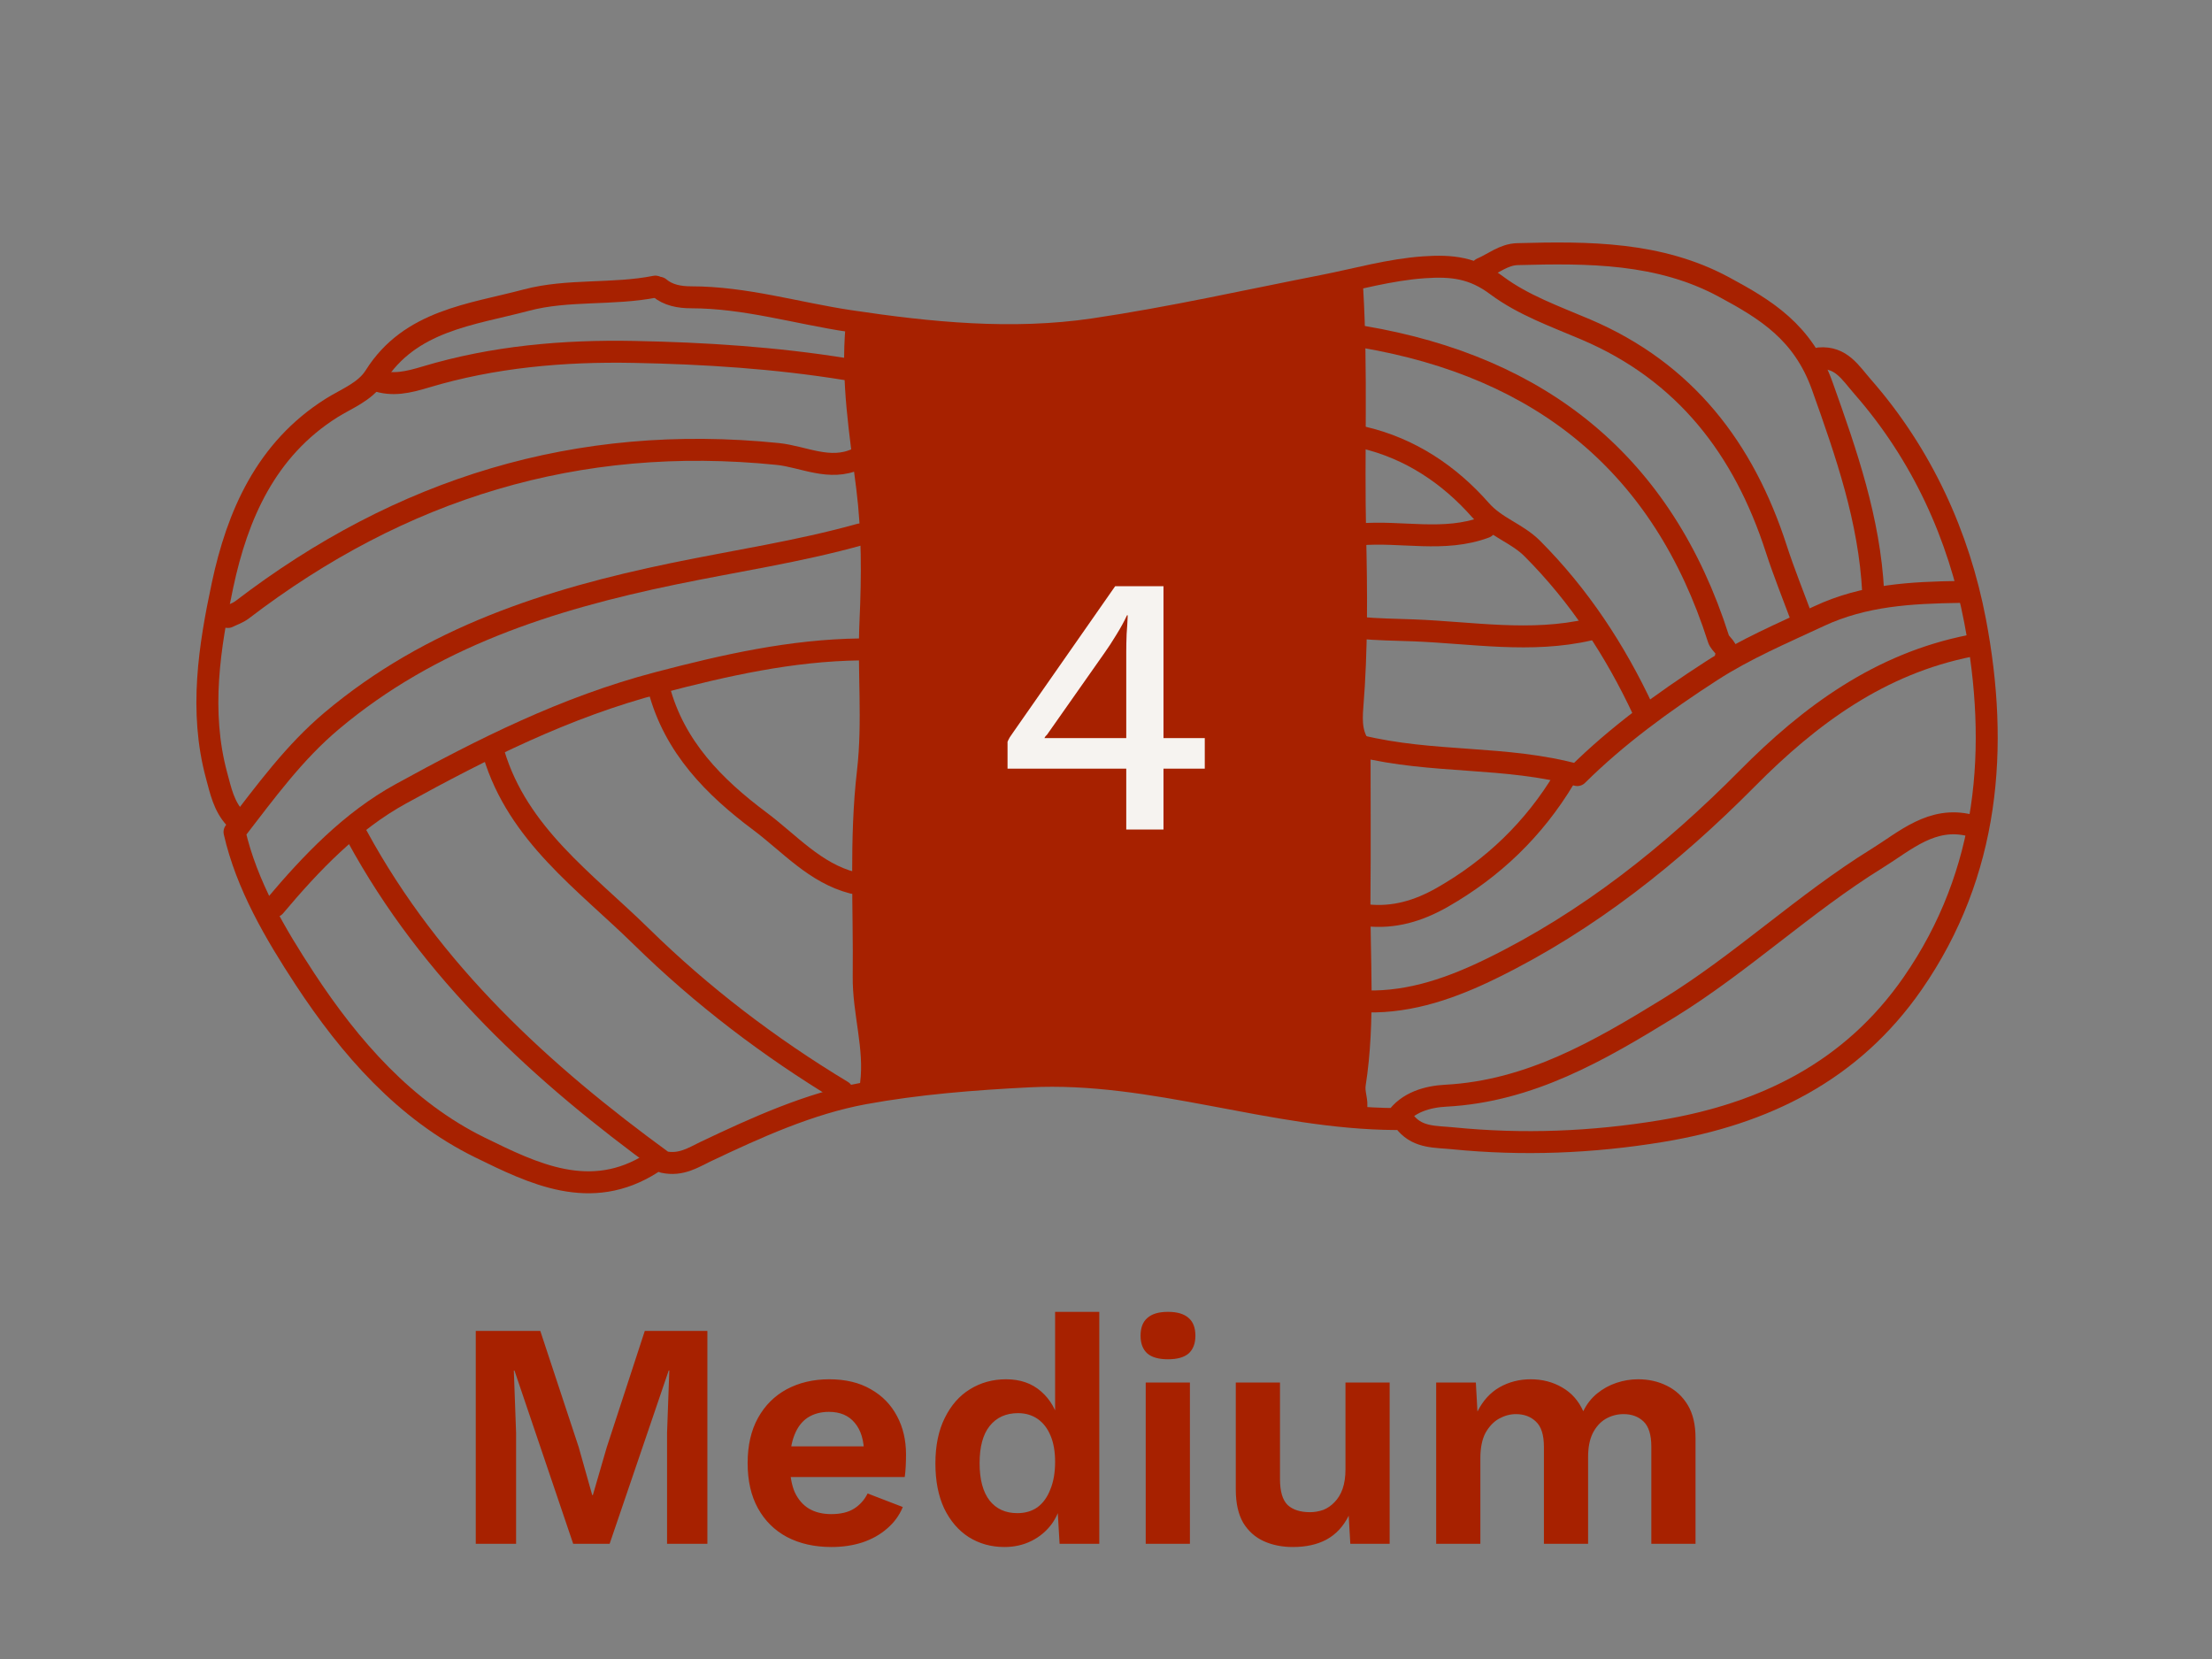 <svg width="96" height="72" viewBox="0 0 96 72" fill="none" xmlns="http://www.w3.org/2000/svg">
<rect x="0" y="0" width="96" height="72" fill="#808080" stroke="none"/>
<path d="M30.7 57.76V67H28.95V62.184L29.048 59.482H29.02L26.458 67H24.876L22.328 59.482H22.3L22.398 62.184V67H20.648V57.76H23.448L25.114 62.8L25.702 64.886H25.73L26.332 62.814L27.984 57.76H30.7ZM36.087 67.14C35.35 67.14 34.706 66.995 34.155 66.706C33.614 66.417 33.194 66.001 32.895 65.46C32.596 64.919 32.447 64.265 32.447 63.5C32.447 62.735 32.596 62.081 32.895 61.54C33.194 60.999 33.609 60.583 34.141 60.294C34.682 60.005 35.298 59.86 35.989 59.86C36.698 59.86 37.3 60.005 37.795 60.294C38.29 60.574 38.668 60.961 38.929 61.456C39.19 61.941 39.321 62.497 39.321 63.122C39.321 63.309 39.316 63.486 39.307 63.654C39.298 63.822 39.284 63.971 39.265 64.102H33.679V62.772H38.425L37.501 63.108C37.501 62.52 37.366 62.067 37.095 61.75C36.834 61.433 36.46 61.274 35.975 61.274C35.62 61.274 35.312 61.358 35.051 61.526C34.799 61.694 34.608 61.946 34.477 62.282C34.346 62.609 34.281 63.024 34.281 63.528C34.281 64.023 34.351 64.433 34.491 64.76C34.64 65.077 34.846 65.315 35.107 65.474C35.378 65.633 35.7 65.712 36.073 65.712C36.484 65.712 36.815 65.633 37.067 65.474C37.319 65.315 37.515 65.096 37.655 64.816L39.181 65.404C39.032 65.768 38.803 66.081 38.495 66.342C38.196 66.603 37.837 66.804 37.417 66.944C37.006 67.075 36.563 67.14 36.087 67.14ZM43.593 67.14C43.014 67.14 42.496 66.995 42.038 66.706C41.59 66.417 41.236 66.001 40.974 65.46C40.722 64.919 40.596 64.27 40.596 63.514C40.596 62.739 40.732 62.081 41.002 61.54C41.273 60.989 41.637 60.574 42.094 60.294C42.561 60.005 43.084 59.86 43.663 59.86C44.279 59.86 44.787 60.037 45.188 60.392C45.59 60.747 45.851 61.204 45.972 61.764L45.791 61.988V56.934H47.709V67H45.986L45.861 64.872L46.099 64.984C46.033 65.423 45.884 65.805 45.651 66.132C45.417 66.449 45.123 66.697 44.769 66.874C44.414 67.051 44.022 67.14 43.593 67.14ZM44.153 65.67C44.489 65.67 44.778 65.586 45.02 65.418C45.263 65.241 45.45 64.984 45.581 64.648C45.721 64.312 45.791 63.911 45.791 63.444C45.791 62.996 45.725 62.618 45.594 62.31C45.464 61.993 45.277 61.75 45.035 61.582C44.792 61.414 44.507 61.33 44.181 61.33C43.658 61.33 43.247 61.517 42.949 61.89C42.659 62.254 42.514 62.791 42.514 63.5C42.514 64.209 42.659 64.751 42.949 65.124C43.238 65.488 43.639 65.67 44.153 65.67ZM50.69 58.992C50.288 58.992 49.99 58.908 49.794 58.74C49.598 58.563 49.5 58.306 49.5 57.97C49.5 57.625 49.598 57.368 49.794 57.2C49.99 57.023 50.288 56.934 50.69 56.934C51.091 56.934 51.39 57.023 51.586 57.2C51.782 57.368 51.88 57.625 51.88 57.97C51.88 58.306 51.782 58.563 51.586 58.74C51.39 58.908 51.091 58.992 50.69 58.992ZM51.642 60V67H49.724V60H51.642ZM56.111 67.14C55.644 67.14 55.224 67.056 54.851 66.888C54.478 66.72 54.179 66.454 53.955 66.09C53.74 65.717 53.633 65.236 53.633 64.648V60H55.551V64.186C55.551 64.727 55.663 65.105 55.887 65.32C56.111 65.525 56.433 65.628 56.853 65.628C57.049 65.628 57.24 65.595 57.427 65.53C57.614 65.455 57.777 65.343 57.917 65.194C58.066 65.045 58.183 64.853 58.267 64.62C58.351 64.377 58.393 64.093 58.393 63.766V60H60.311V67H58.603L58.533 65.782C58.3 66.249 57.978 66.594 57.567 66.818C57.166 67.033 56.68 67.14 56.111 67.14ZM62.329 67V60H64.051L64.121 61.26C64.355 60.793 64.672 60.443 65.073 60.21C65.484 59.977 65.937 59.86 66.431 59.86C66.935 59.86 67.388 59.977 67.789 60.21C68.2 60.443 68.508 60.789 68.713 61.246C68.863 60.938 69.063 60.681 69.315 60.476C69.567 60.271 69.847 60.117 70.155 60.014C70.463 59.911 70.776 59.86 71.093 59.86C71.551 59.86 71.966 59.953 72.339 60.14C72.722 60.327 73.025 60.607 73.249 60.98C73.473 61.353 73.585 61.829 73.585 62.408V67H71.667V62.786C71.667 62.273 71.555 61.909 71.331 61.694C71.107 61.479 70.818 61.372 70.463 61.372C70.183 61.372 69.922 61.442 69.679 61.582C69.446 61.722 69.259 61.932 69.119 62.212C68.989 62.483 68.923 62.823 68.923 63.234V67H67.005V62.786C67.005 62.273 66.889 61.909 66.655 61.694C66.431 61.479 66.142 61.372 65.787 61.372C65.545 61.372 65.302 61.437 65.059 61.568C64.826 61.699 64.63 61.904 64.471 62.184C64.322 62.464 64.247 62.833 64.247 63.29V67H62.329Z" fill="#A72100"/>
<path d="M28.615 12.489C28.993 12.81 29.482 12.903 30 12.903C32.345 12.903 34.581 13.589 36.87 13.932C40.362 14.456 43.921 14.812 47.46 14.291C50.819 13.795 54.134 13.047 57.464 12.395C58.874 12.118 60.315 11.703 61.802 11.6C63.021 11.516 63.932 11.619 64.961 12.389C66.093 13.234 67.499 13.736 68.825 14.3C73.132 16.137 75.682 19.468 77.089 23.818C77.413 24.819 77.809 25.795 78.174 26.781" stroke="#A72100" stroke-width="0.953" stroke-linecap="round" stroke-linejoin="round"/>
<path d="M78.956 15.554C79.907 15.476 80.306 16.174 80.843 16.789C83.419 19.73 85.016 23.256 85.72 26.955C86.759 32.419 86.344 37.87 83.007 42.681C80.363 46.489 76.577 48.351 72.102 49.09C69.093 49.586 66.089 49.704 63.055 49.402C62.319 49.327 61.577 49.386 61.031 48.766" stroke="#A72100" stroke-width="0.953" stroke-linecap="round" stroke-linejoin="round"/>
<path d="M37.33 23.194C34.664 23.94 31.926 24.342 29.222 24.903C23.843 26.017 18.71 27.654 14.397 31.284C12.769 32.653 11.553 34.327 10.178 36.108C10.698 38.4 11.943 40.521 13.231 42.485C15.18 45.454 17.575 48.205 20.83 49.801C23.132 50.927 25.633 52.178 28.287 50.481" stroke="#A72100" stroke-width="0.953" stroke-linecap="round" stroke-linejoin="round"/>
<path d="M37.174 19.92C36.005 20.459 34.867 19.817 33.75 19.702C25.065 18.819 17.384 21.202 10.511 26.462C10.33 26.6 10.1 26.674 9.891 26.777" stroke="#A72100" stroke-width="0.953" stroke-linecap="round" stroke-linejoin="round"/>
<path d="M85.504 35.824C83.844 35.406 82.678 36.504 81.465 37.252C78.297 39.211 75.577 41.812 72.4 43.764C69.415 45.597 66.4 47.359 62.742 47.553C61.971 47.593 61.08 47.83 60.584 48.566C55.192 48.541 50.071 46.439 44.655 46.714C42.253 46.835 39.83 47.026 37.501 47.453C35.128 47.889 32.836 48.928 30.612 49.985C30.098 50.231 29.555 50.596 28.797 50.431C23.536 46.601 18.715 42.204 15.5 36.289" stroke="#A72100" stroke-width="0.953" stroke-linecap="round" stroke-linejoin="round"/>
<path d="M85.505 28.028C81.597 28.801 78.566 31.022 75.828 33.788C72.557 37.09 68.939 39.972 64.751 42.024C63.073 42.847 61.261 43.508 59.312 43.461" stroke="#A72100" stroke-width="0.953" stroke-linecap="round" stroke-linejoin="round"/>
<path d="M36.707 16.022C33.66 15.529 30.583 15.332 27.508 15.273C24.461 15.214 21.414 15.479 18.474 16.362C17.716 16.589 17.033 16.758 16.281 16.489" stroke="#A72100" stroke-width="0.953" stroke-linecap="round" stroke-linejoin="round"/>
<path d="M59.158 14.618C66.892 15.931 72.165 20.151 74.579 27.719C74.666 27.994 75.053 28.134 74.906 28.492" stroke="#A72100" stroke-width="0.953" stroke-linecap="round" stroke-linejoin="round"/>
<path d="M21.428 32.706C22.482 36.22 25.394 38.253 27.833 40.645C30.465 43.227 33.39 45.454 36.552 47.362" stroke="#A72100" stroke-width="0.953" stroke-linecap="round" stroke-linejoin="round"/>
<path d="M81.295 25.689C81.133 22.564 80.138 19.698 79.087 16.755C78.249 14.413 76.639 13.437 74.815 12.454C72.018 10.945 68.937 10.945 65.862 11.029C65.26 11.045 64.817 11.438 64.303 11.656" stroke="#A72100" stroke-width="0.953" stroke-linecap="round" stroke-linejoin="round"/>
<path d="M28.443 12.439C26.591 12.807 24.648 12.545 22.843 13.025C20.454 13.661 17.8 13.898 16.272 16.328C15.845 17.007 15.037 17.3 14.392 17.706C11.532 19.505 10.3 22.38 9.658 25.393C9.09 28.062 8.647 30.86 9.396 33.644C9.58 34.324 9.714 34.979 10.2 35.509" stroke="#A72100" stroke-width="0.953" stroke-linecap="round" stroke-linejoin="round"/>
<path d="M28.6 29.899C29.267 32.419 30.998 34.162 32.981 35.643C34.269 36.607 35.367 37.889 37.016 38.316" stroke="#A72100" stroke-width="0.953" stroke-linecap="round" stroke-linejoin="round"/>
<path d="M68.978 27.326C66.436 27.913 63.882 27.454 61.341 27.357C60.567 27.329 59.779 27.32 59.002 27.248" stroke="#A72100" stroke-width="0.953" stroke-linecap="round" stroke-linejoin="round"/>
<path d="M37.175 14.151C36.957 16.514 37.346 18.835 37.636 21.167C37.877 23.082 37.867 25.015 37.78 26.933C37.677 29.116 37.92 31.296 37.668 33.485C37.325 36.432 37.518 39.407 37.484 42.37C37.465 43.938 38.005 45.466 37.802 47.047" stroke="#A72100" stroke-width="0.953" stroke-linecap="round" stroke-linejoin="round"/>
<path d="M67.886 33.797C66.573 35.98 64.802 37.686 62.588 38.949C61.562 39.532 60.496 39.853 59.31 39.722" stroke="#A72100" stroke-width="0.953" stroke-linecap="round" stroke-linejoin="round"/>
<path d="M37.331 28.184C34.334 28.224 31.487 28.867 28.571 29.631C24.549 30.685 20.953 32.497 17.395 34.452C15.234 35.64 13.512 37.443 11.922 39.332" stroke="#A72100" stroke-width="0.953" stroke-linecap="round" stroke-linejoin="round"/>
<path d="M85.038 25.689C82.951 25.723 80.912 25.82 78.941 26.743C77.357 27.482 75.754 28.162 74.279 29.113C72.186 30.466 70.178 31.929 68.454 33.638C65.348 32.783 62.21 33.155 59.005 32.369C59.005 34.726 59.02 36.756 59.002 38.783C58.973 41.537 59.226 44.306 58.799 47.038C58.733 47.459 58.93 47.774 58.849 48.139" stroke="#A72100" stroke-width="0.953" stroke-linecap="round" stroke-linejoin="round"/>
<path d="M59.158 18.984C61.213 19.464 62.91 20.612 64.257 22.143C64.921 22.898 65.829 23.135 66.499 23.805C68.545 25.857 70.098 28.227 71.317 30.834" stroke="#A72100" stroke-width="0.953" stroke-linecap="round" stroke-linejoin="round"/>
<path d="M64.455 22.882C62.669 23.547 60.813 23.035 58.998 23.194" stroke="#A72100" stroke-width="0.953" stroke-linecap="round" stroke-linejoin="round"/>
<path d="M58.689 12.595C58.894 16.125 58.732 19.664 58.813 23.197C58.869 25.664 58.894 28.187 58.692 30.678C58.639 31.349 58.645 32.013 59.156 32.55" stroke="#A72100" stroke-width="0.953" stroke-linecap="round" stroke-linejoin="round"/>
<path d="M41 14.5C42.167 14.5 45.2 14.4 48 14L52 13.5L58 12L58.723 12.5V14L59 19.172V23.5V29C59 29.4 58.815 30.833 58.723 31.5L59 33.5V41.5L58.723 48H56.5L51 47L44.5 46.5L38 47.5V46.5L37.5 37.5V34V29.5L38 25.5C37.833 23.58 37.5 19.627 37.5 19.172C37.5 18.718 37.167 16.201 37 15L37.5 14L41 14.5Z" fill="#A72100"/>
<path d="M48.879 36V33.36H43.727V32.192C43.749 32.139 43.781 32.075 43.823 32C43.877 31.925 43.935 31.84 43.999 31.744L48.399 25.44H50.495V32.032H52.287V33.36H50.495V36H48.879ZM45.327 32.032H48.879V28.304C48.879 28.048 48.885 27.787 48.895 27.52C48.917 27.243 48.933 26.971 48.943 26.704H48.911C48.794 26.96 48.639 27.243 48.447 27.552C48.266 27.851 48.095 28.112 47.935 28.336L45.439 31.888C45.418 31.909 45.397 31.931 45.375 31.952C45.365 31.973 45.349 32 45.327 32.032Z" fill="#F6F3F0"/>
</svg>
